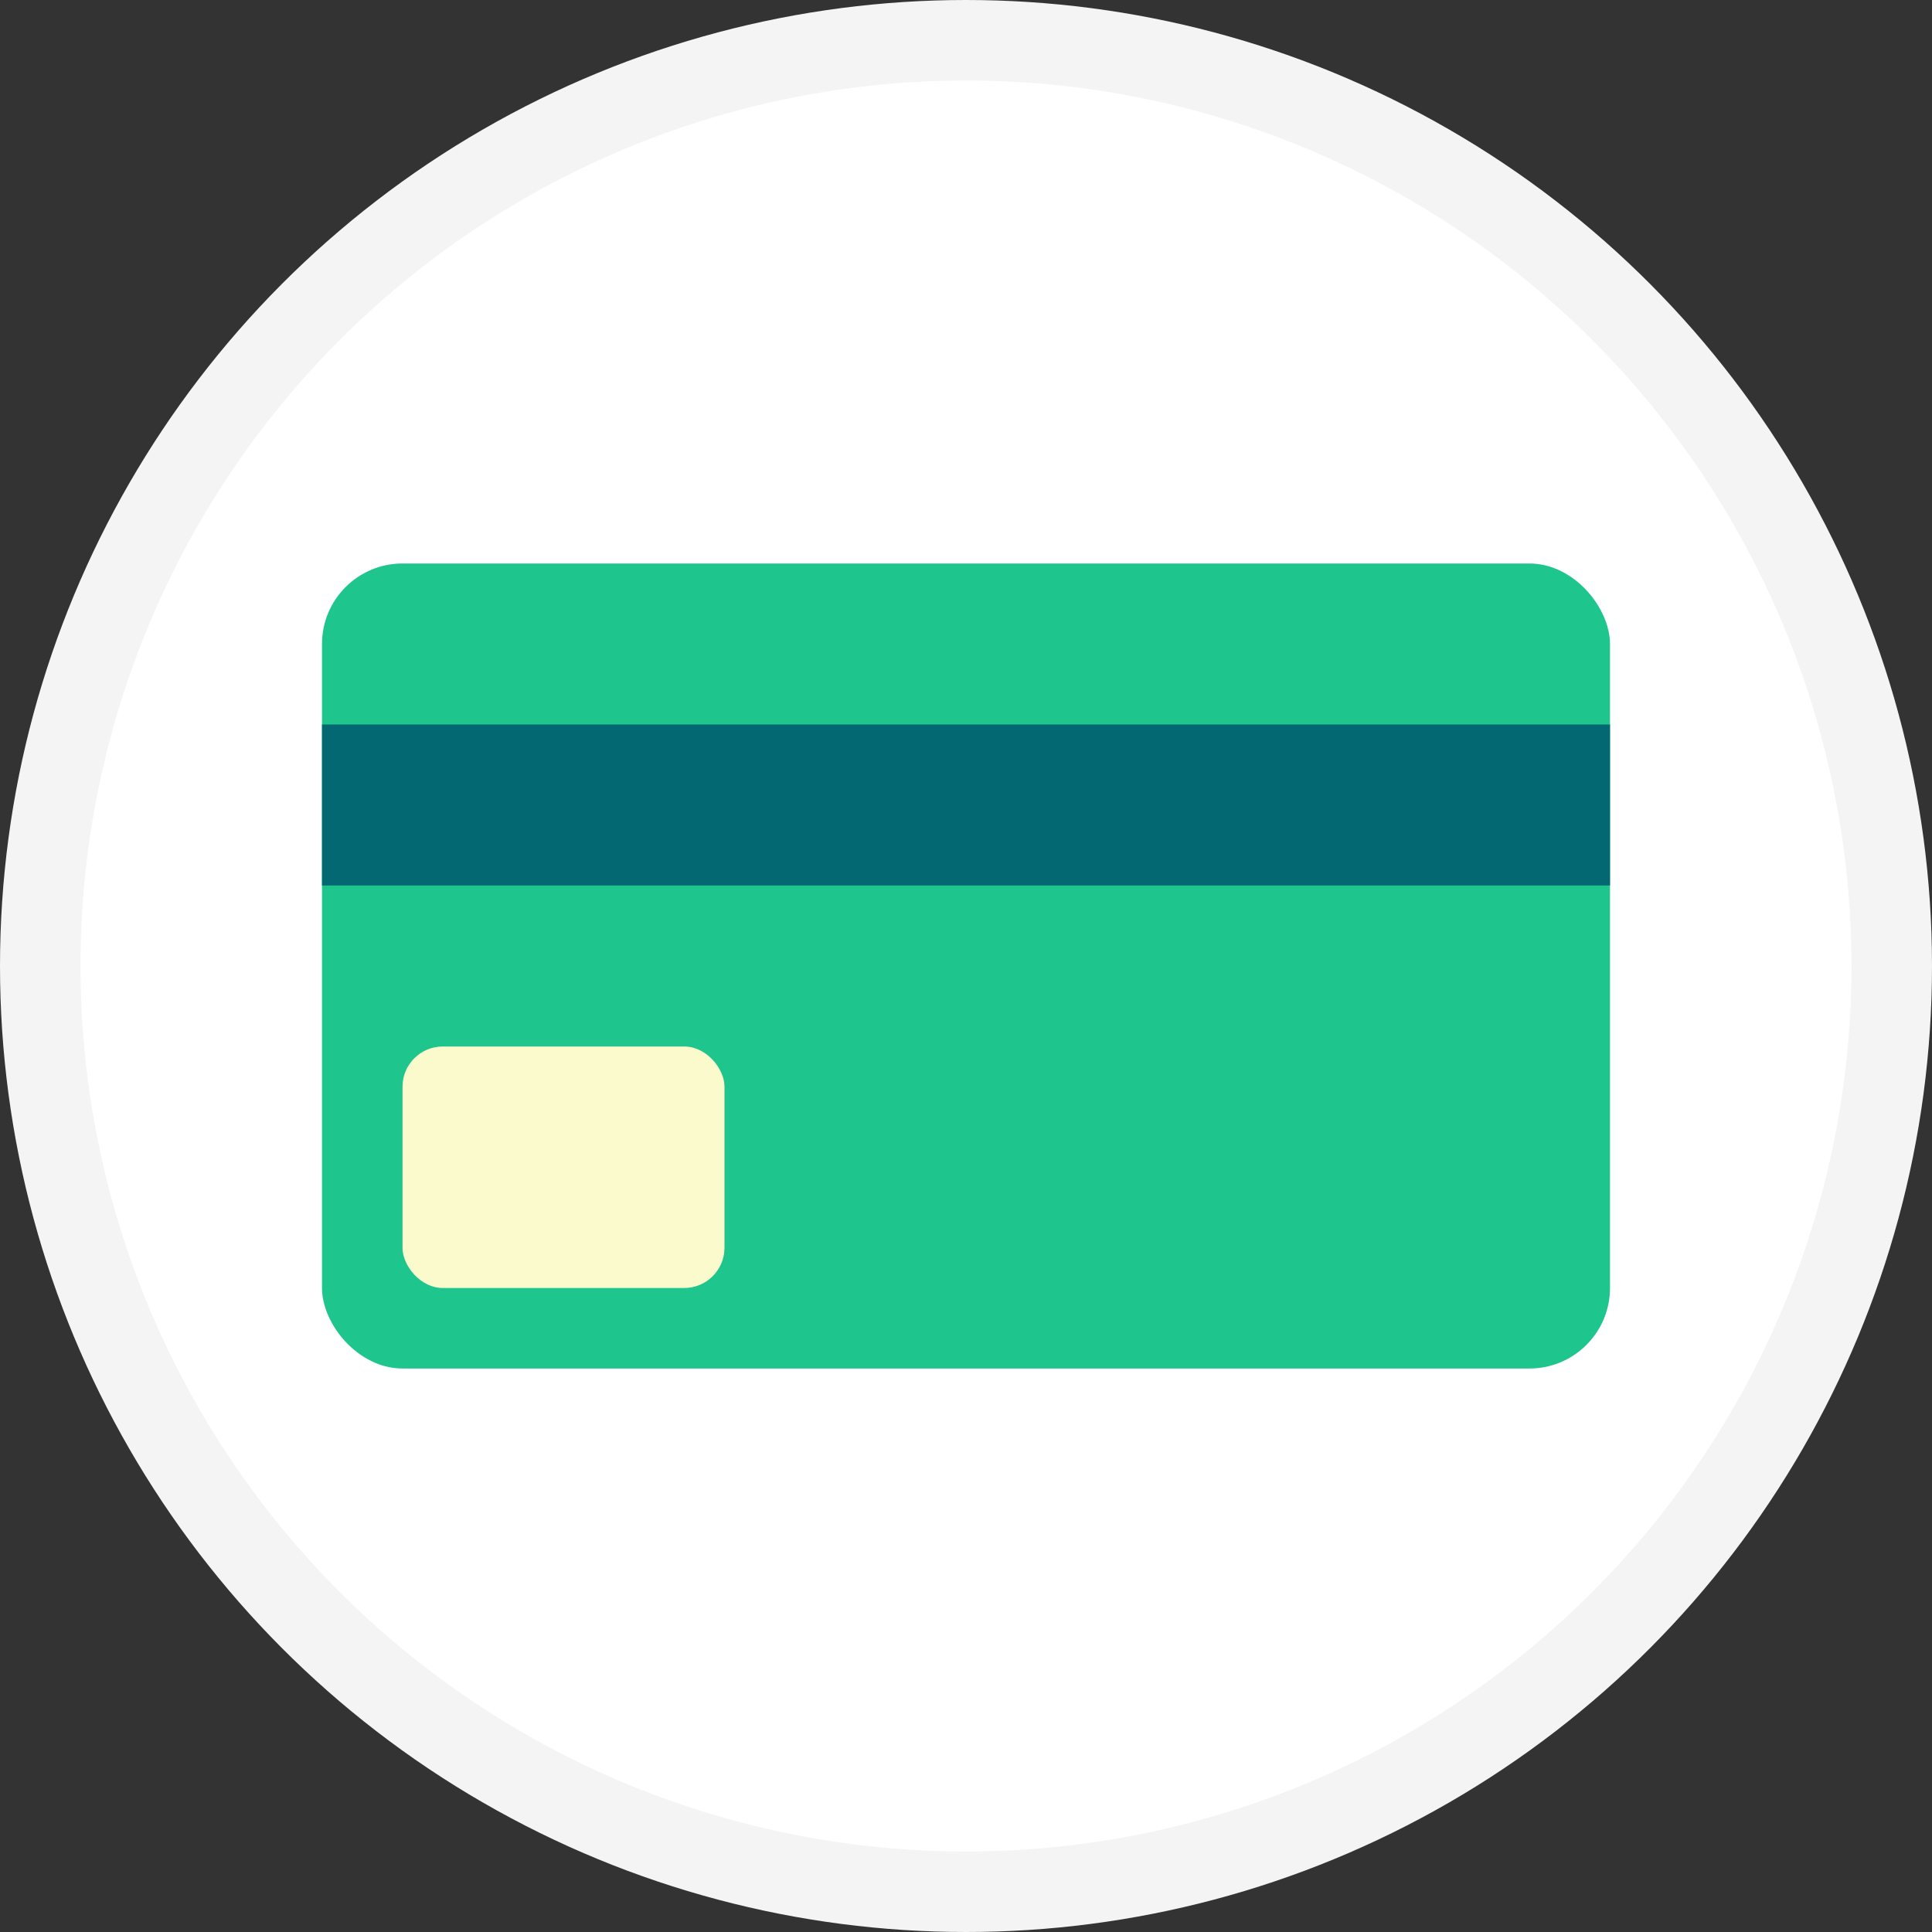 <?xml version="1.0" encoding="UTF-8"?>
<svg width="24px" height="24px" viewBox="0 0 24 24" version="1.1" xmlns="http://www.w3.org/2000/svg" xmlns:xlink="http://www.w3.org/1999/xlink">
    <rect x="0" y="0" width="24" height="24" fill="#333333" stroke="none"/>
    <!-- Generator: Sketch 63.1 (92452) - https://sketch.com -->
    <title>Atoms/credit_card/24px/new</title>
    <desc>Created with Sketch.</desc>
    <g id="Atoms/credit_card/24px/new" stroke="none" stroke-width="1" fill="none" fill-rule="evenodd">
        <circle id="Oval" stroke="#F4F4F4" fill="#FFFFFF" cx="12" cy="12" r="11.5"></circle>
        <rect id="Rectangle-8" fill="#1EC58D" x="4" y="7" width="16" height="10" rx="1"></rect>
        <rect id="Rectangle" fill="#036871" x="4" y="9" width="16" height="2"></rect>
        <rect id="Rectangle" fill="#FAFACD" x="5" y="13" width="4" height="3" rx="0.5"></rect>
    </g>
</svg>